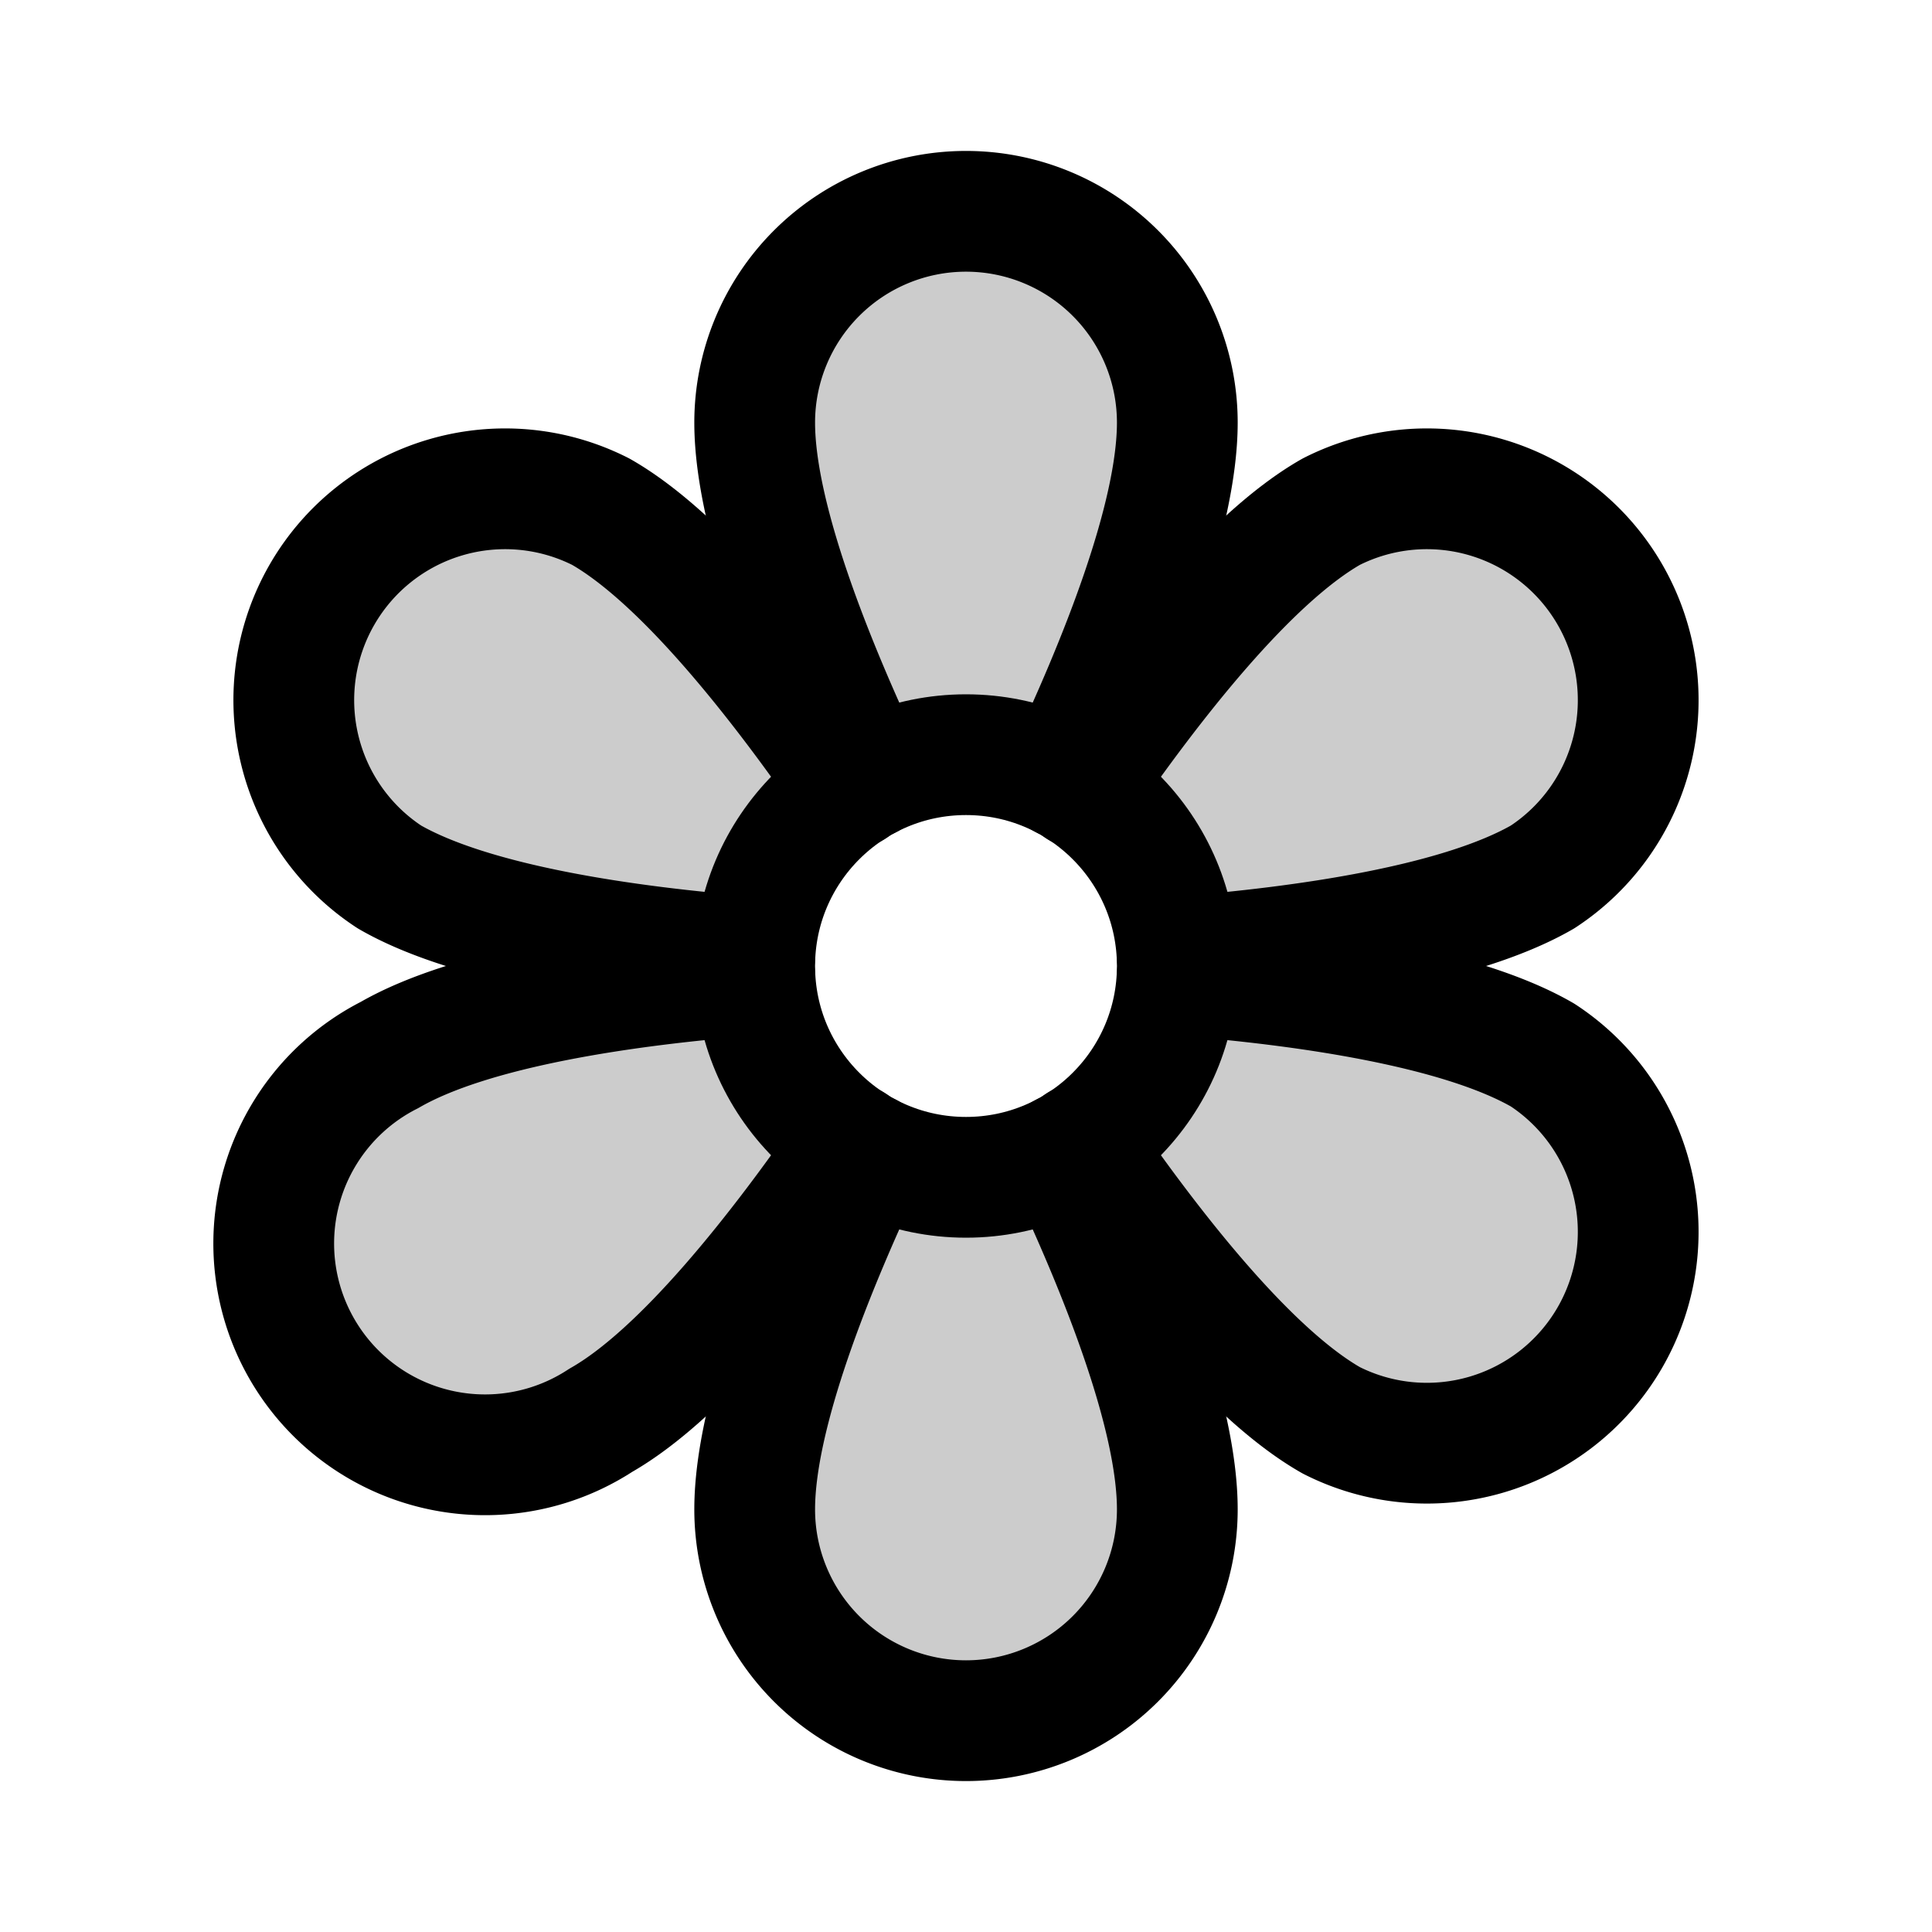 <svg xmlns="http://www.w3.org/2000/svg" viewBox="0 0 256 256"><rect width="256" height="256" fill="none"/><path d="M115,103.2a28,28,0,0,1,26,0h0c7.3-15.4,15-34.6,15-47.2a28,28,0,0,0-56,0c0,12.6,7.7,31.8,15,47.2Z" opacity="0.2"/><path d="M100,126.8a27.8,27.8,0,0,1,3.8-12.8,26.5,26.5,0,0,1,9.2-9.6h0C103.3,90.3,90.5,74,79.6,67.8a28,28,0,0,0-28,48.4c10.9,6.3,31.4,9.3,48.4,10.6Z" opacity="0.2"/><path d="M113,151.6a26.5,26.5,0,0,1-9.2-9.6,27.8,27.8,0,0,1-3.8-12.8h0c-17,1.3-37.5,4.3-48.4,10.6a28,28,0,1,0,28,48.4c10.9-6.2,23.7-22.5,33.4-36.6Z" opacity="0.2"/><path d="M141,152.8a28,28,0,0,1-26,0h0c-7.3,15.4-15,34.6-15,47.2a28,28,0,0,0,56,0c0-12.6-7.7-31.8-15-47.2Z" opacity="0.2"/><path d="M156,129.2a27.8,27.8,0,0,1-3.8,12.8,26.5,26.5,0,0,1-9.2,9.6h0c9.7,14.1,22.5,30.4,33.4,36.6a28,28,0,0,0,28-48.4c-10.9-6.3-31.4-9.3-48.4-10.6Z" opacity="0.2"/><path d="M143,104.4a26.5,26.5,0,0,1,9.2,9.6,27.8,27.8,0,0,1,3.8,12.8h0c17-1.3,37.5-4.3,48.4-10.6a28,28,0,0,0-28-48.4C165.5,74,152.7,90.3,143,104.4Z" opacity="0.2"/><circle cx="128" cy="128" r="28" fill="none" stroke="#000" stroke-linecap="round" stroke-linejoin="round" stroke-width="16"/><path d="M115,103.2c-7.3-15.4-15-34.6-15-47.2a28,28,0,0,1,56,0c0,12.6-7.7,31.8-15,47.2" fill="none" stroke="#000" stroke-linecap="round" stroke-linejoin="round" stroke-width="16"/><path d="M100,126.8c-17-1.3-37.5-4.3-48.4-10.6a28,28,0,0,1,28-48.4C90.5,74,103.3,90.3,113,104.4" fill="none" stroke="#000" stroke-linecap="round" stroke-linejoin="round" stroke-width="16"/><path d="M113,151.6c-9.7,14.1-22.5,30.4-33.4,36.6a28,28,0,1,1-28-48.4c10.9-6.3,31.4-9.3,48.4-10.6" fill="none" stroke="#000" stroke-linecap="round" stroke-linejoin="round" stroke-width="16"/><path d="M141,152.8c7.3,15.4,15,34.6,15,47.2a28,28,0,0,1-56,0c0-12.6,7.7-31.8,15-47.2" fill="none" stroke="#000" stroke-linecap="round" stroke-linejoin="round" stroke-width="16"/><path d="M156,129.2c17,1.3,37.5,4.3,48.4,10.6a28,28,0,0,1-28,48.4c-10.9-6.2-23.7-22.5-33.4-36.6" fill="none" stroke="#000" stroke-linecap="round" stroke-linejoin="round" stroke-width="16"/><path d="M143,104.4c9.7-14.1,22.5-30.4,33.4-36.6a28,28,0,0,1,28,48.4c-10.9,6.3-31.4,9.3-48.4,10.6" fill="none" stroke="#000" stroke-linecap="round" stroke-linejoin="round" stroke-width="16"/></svg>
